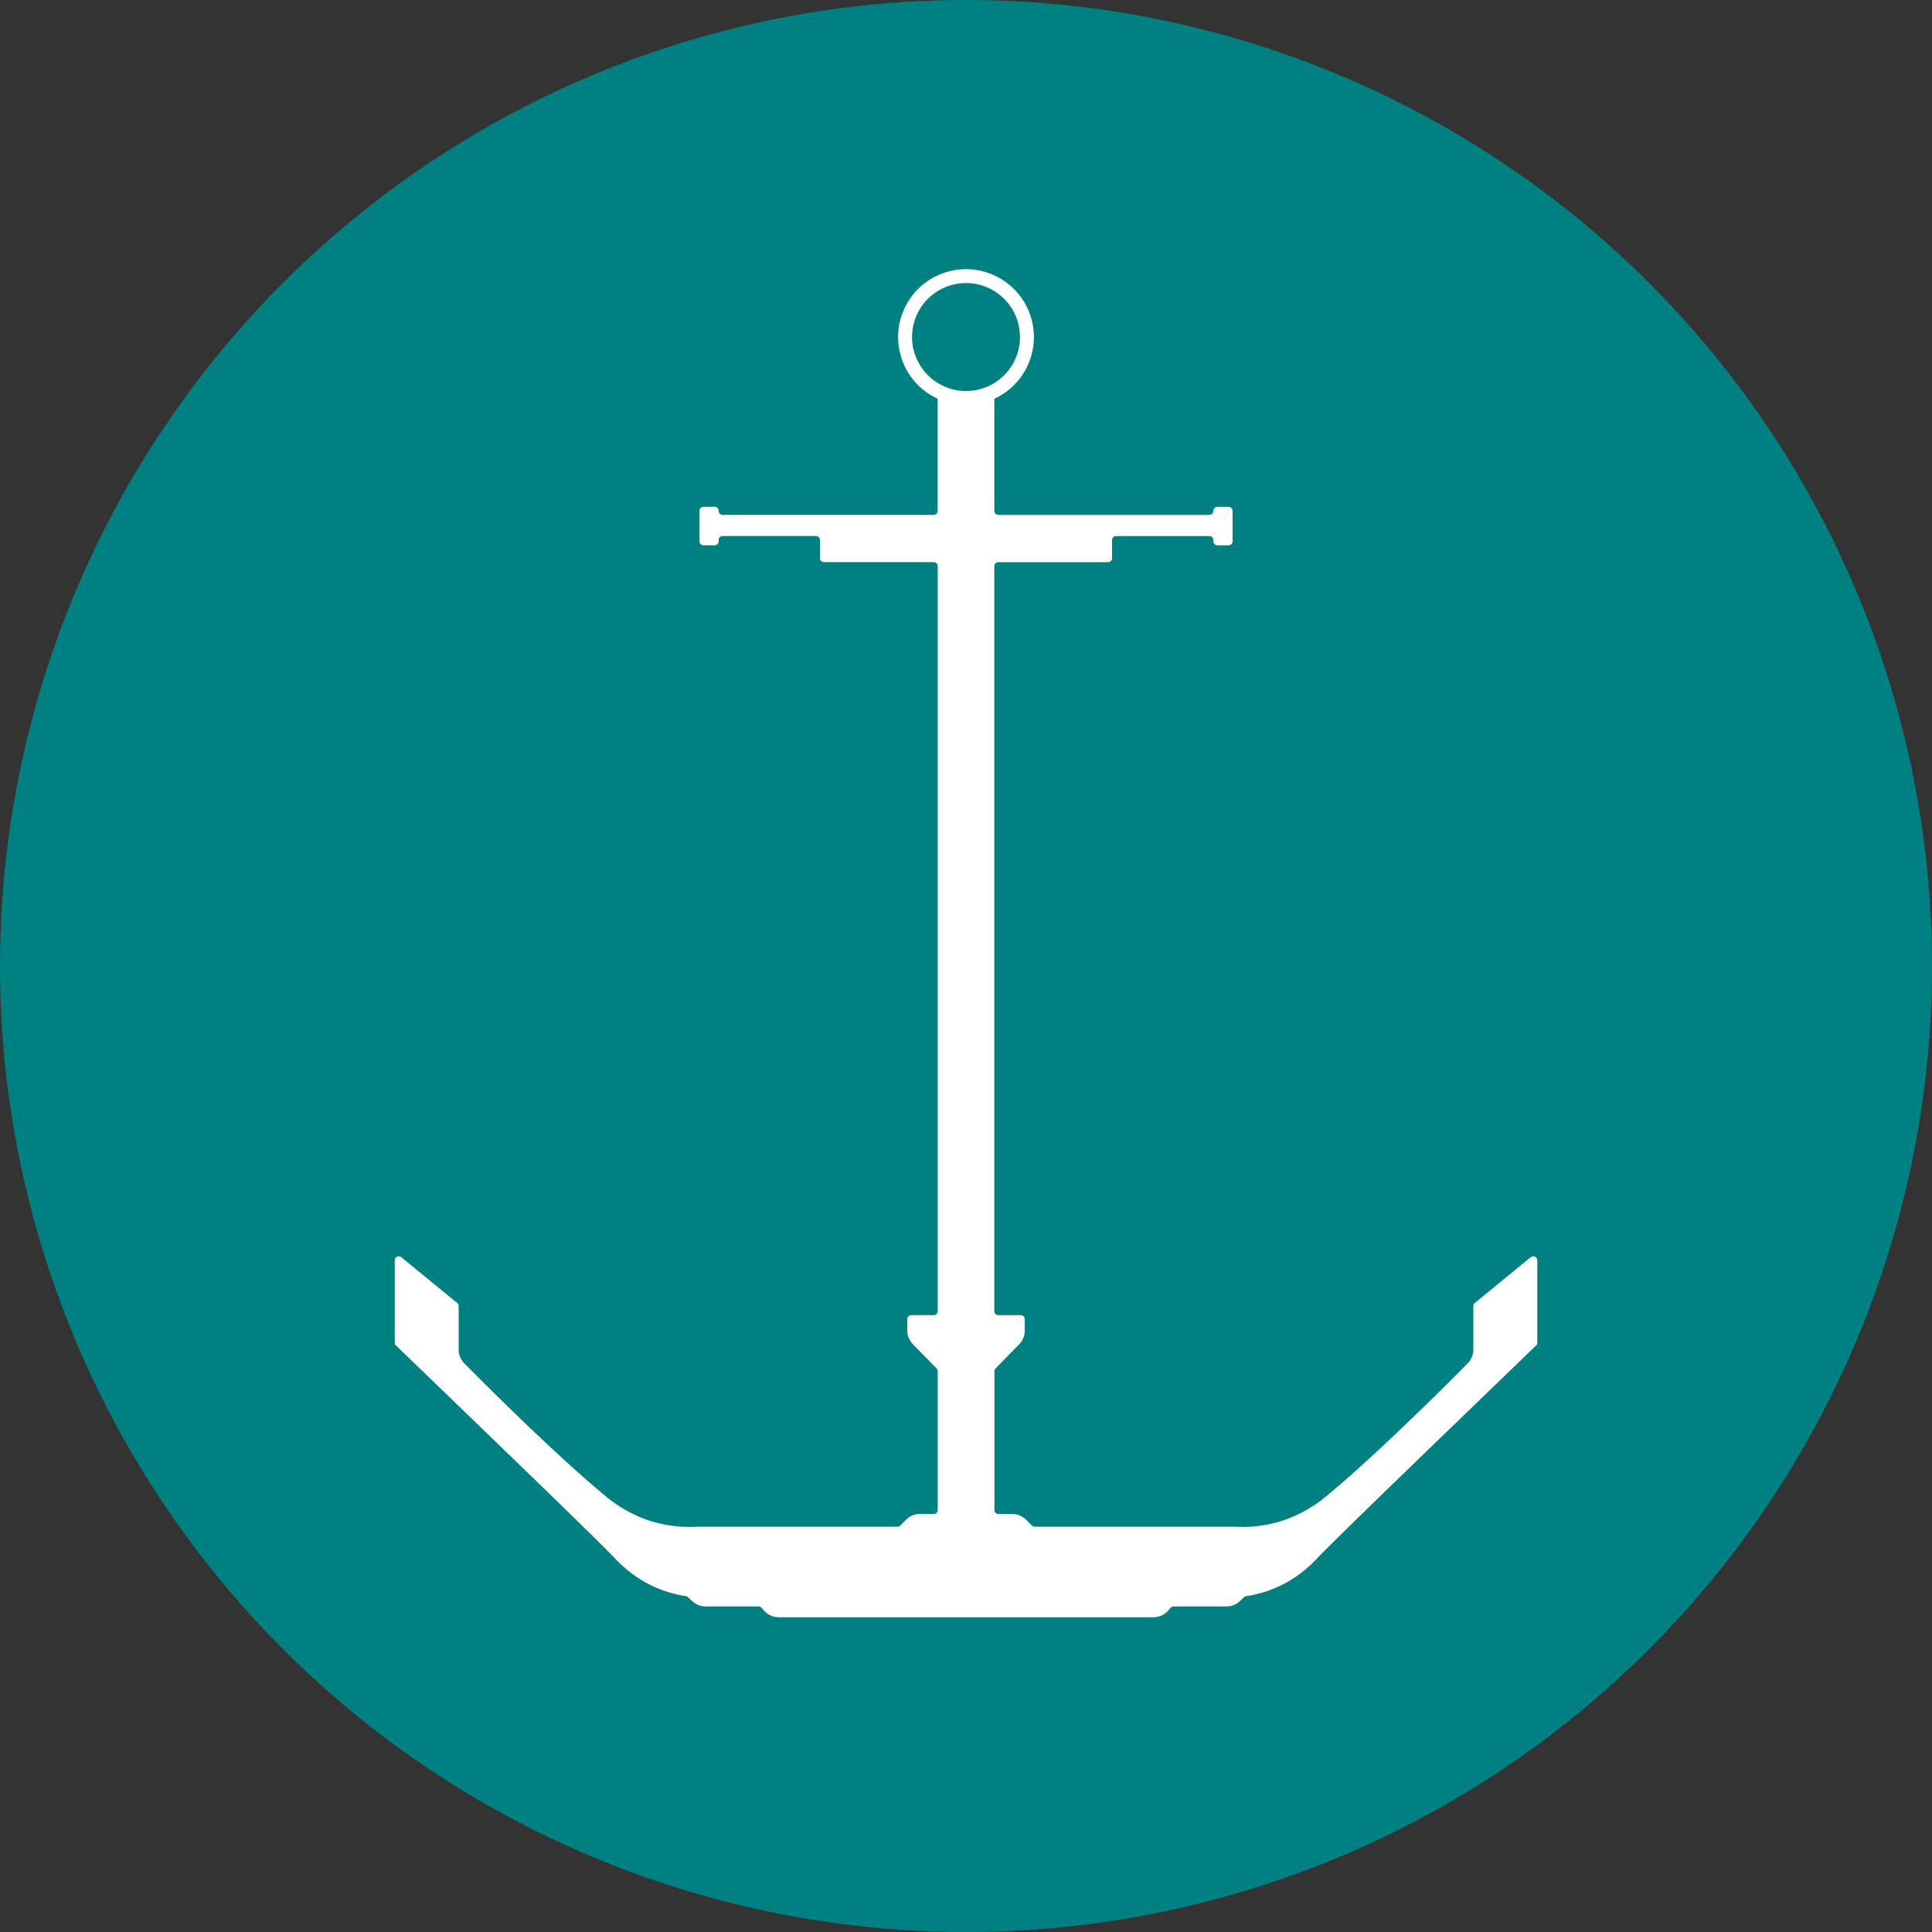 <svg xmlns="http://www.w3.org/2000/svg" id="Layer_1" data-name="Layer 1" viewBox="0 0 845.51 845.51"><rect x="0" y="0" width="845.51" height="845.51" fill="#333333" stroke="none"/><defs><style>.cls-1{fill:#008081;}.cls-2{fill:#fff;}</style></defs><circle class="cls-1" cx="422.76" cy="422.76" r="422.76"></circle><path class="cls-2" d="M669.87,550.21l-24.43,20a1.75,1.75,0,0,0-.65,1.36v16.74h0v2.26a8.67,8.67,0,0,1-2.5,6.09c-26.66,26.93-48.43,47-60.9,57.33a59.62,59.62,0,0,1-19.66,11.36,57.43,57.43,0,0,1-21.55,2.78H452.81a1.77,1.77,0,0,1-1.24-.52l-2.49-2.49a8.62,8.62,0,0,0-6.12-2.54h-6a1.76,1.76,0,0,1-1.76-1.76v-60.7a1.79,1.79,0,0,1,.5-1.24L446,588.34a8.68,8.68,0,0,0,2.47-6.06v-4.95a1.76,1.76,0,0,0-1.76-1.77h-9.8a1.76,1.76,0,0,1-1.76-1.76v-326a1.76,1.76,0,0,1,1.76-1.77h48a1.76,1.76,0,0,0,1.77-1.76v-7.9a1.76,1.76,0,0,1,1.76-1.77h40.81a1.76,1.76,0,0,1,1.76,1.77v.52a1.77,1.77,0,0,0,1.77,1.77h4.88a1.77,1.77,0,0,0,1.76-1.77v-13.3a1.76,1.76,0,0,0-1.76-1.77h-4.88a1.79,1.79,0,0,0-1.77,1.8,1.76,1.76,0,0,1-1.76,1.73H436.92a1.76,1.76,0,0,1-1.76-1.76V174.51a29.71,29.71,0,1,0-24.81,0v49.06a1.76,1.76,0,0,1-1.76,1.76H316.28a1.79,1.79,0,0,1-1.76-1.8,1.77,1.77,0,0,0-1.77-1.73h-4.88a1.76,1.76,0,0,0-1.76,1.77v13.3a1.77,1.77,0,0,0,1.76,1.77h4.88a1.77,1.77,0,0,0,1.77-1.77v-.52a1.76,1.76,0,0,1,1.76-1.77h40.81a1.76,1.76,0,0,1,1.76,1.77v7.9a1.76,1.76,0,0,0,1.77,1.76h48a1.76,1.76,0,0,1,1.76,1.77v326a1.76,1.76,0,0,1-1.76,1.76h-9.8a1.76,1.76,0,0,0-1.76,1.77v4.95a8.64,8.64,0,0,0,2.48,6.06l10.34,10.54a1.79,1.79,0,0,1,.5,1.24v60.7a1.76,1.76,0,0,1-1.76,1.76h-6a8.59,8.59,0,0,0-6.11,2.54L394,667.61a1.77,1.77,0,0,1-1.25.52H305.33a57.45,57.45,0,0,1-21.55-2.78A59.45,59.45,0,0,1,264.13,654c-12.48-10.3-34.24-30.4-60.91-57.33a8.67,8.67,0,0,1-2.5-6.09v-2.26h0V571.57a1.75,1.75,0,0,0-.65-1.36l-24.43-20a1.76,1.76,0,0,0-2.88,1.37v36.73h0c50.27,48.55,86.6,83.53,96.35,93.67a54.64,54.64,0,0,0,16.06,11.92,53.35,53.35,0,0,0,15,4.63,1.74,1.74,0,0,1,.95.46l1.81,1.7a8.63,8.63,0,0,0,5.92,2.35H332a1.75,1.75,0,0,1,1.36.65l.76.91a8.62,8.62,0,0,0,6.67,3.16h164a8.65,8.65,0,0,0,6.68-3.16l.75-.91a1.75,1.75,0,0,1,1.36-.65H536.7a8.67,8.67,0,0,0,5.93-2.35l1.8-1.7a1.77,1.77,0,0,1,1-.46,53.25,53.25,0,0,0,15-4.63A54.49,54.49,0,0,0,576.4,682c9.75-10.14,46.08-45.12,96.36-93.67h0V551.58A1.77,1.77,0,0,0,669.87,550.21ZM399.14,147.49a23.62,23.62,0,1,1,23.62,23.63A23.65,23.65,0,0,1,399.14,147.49Z"></path></svg>